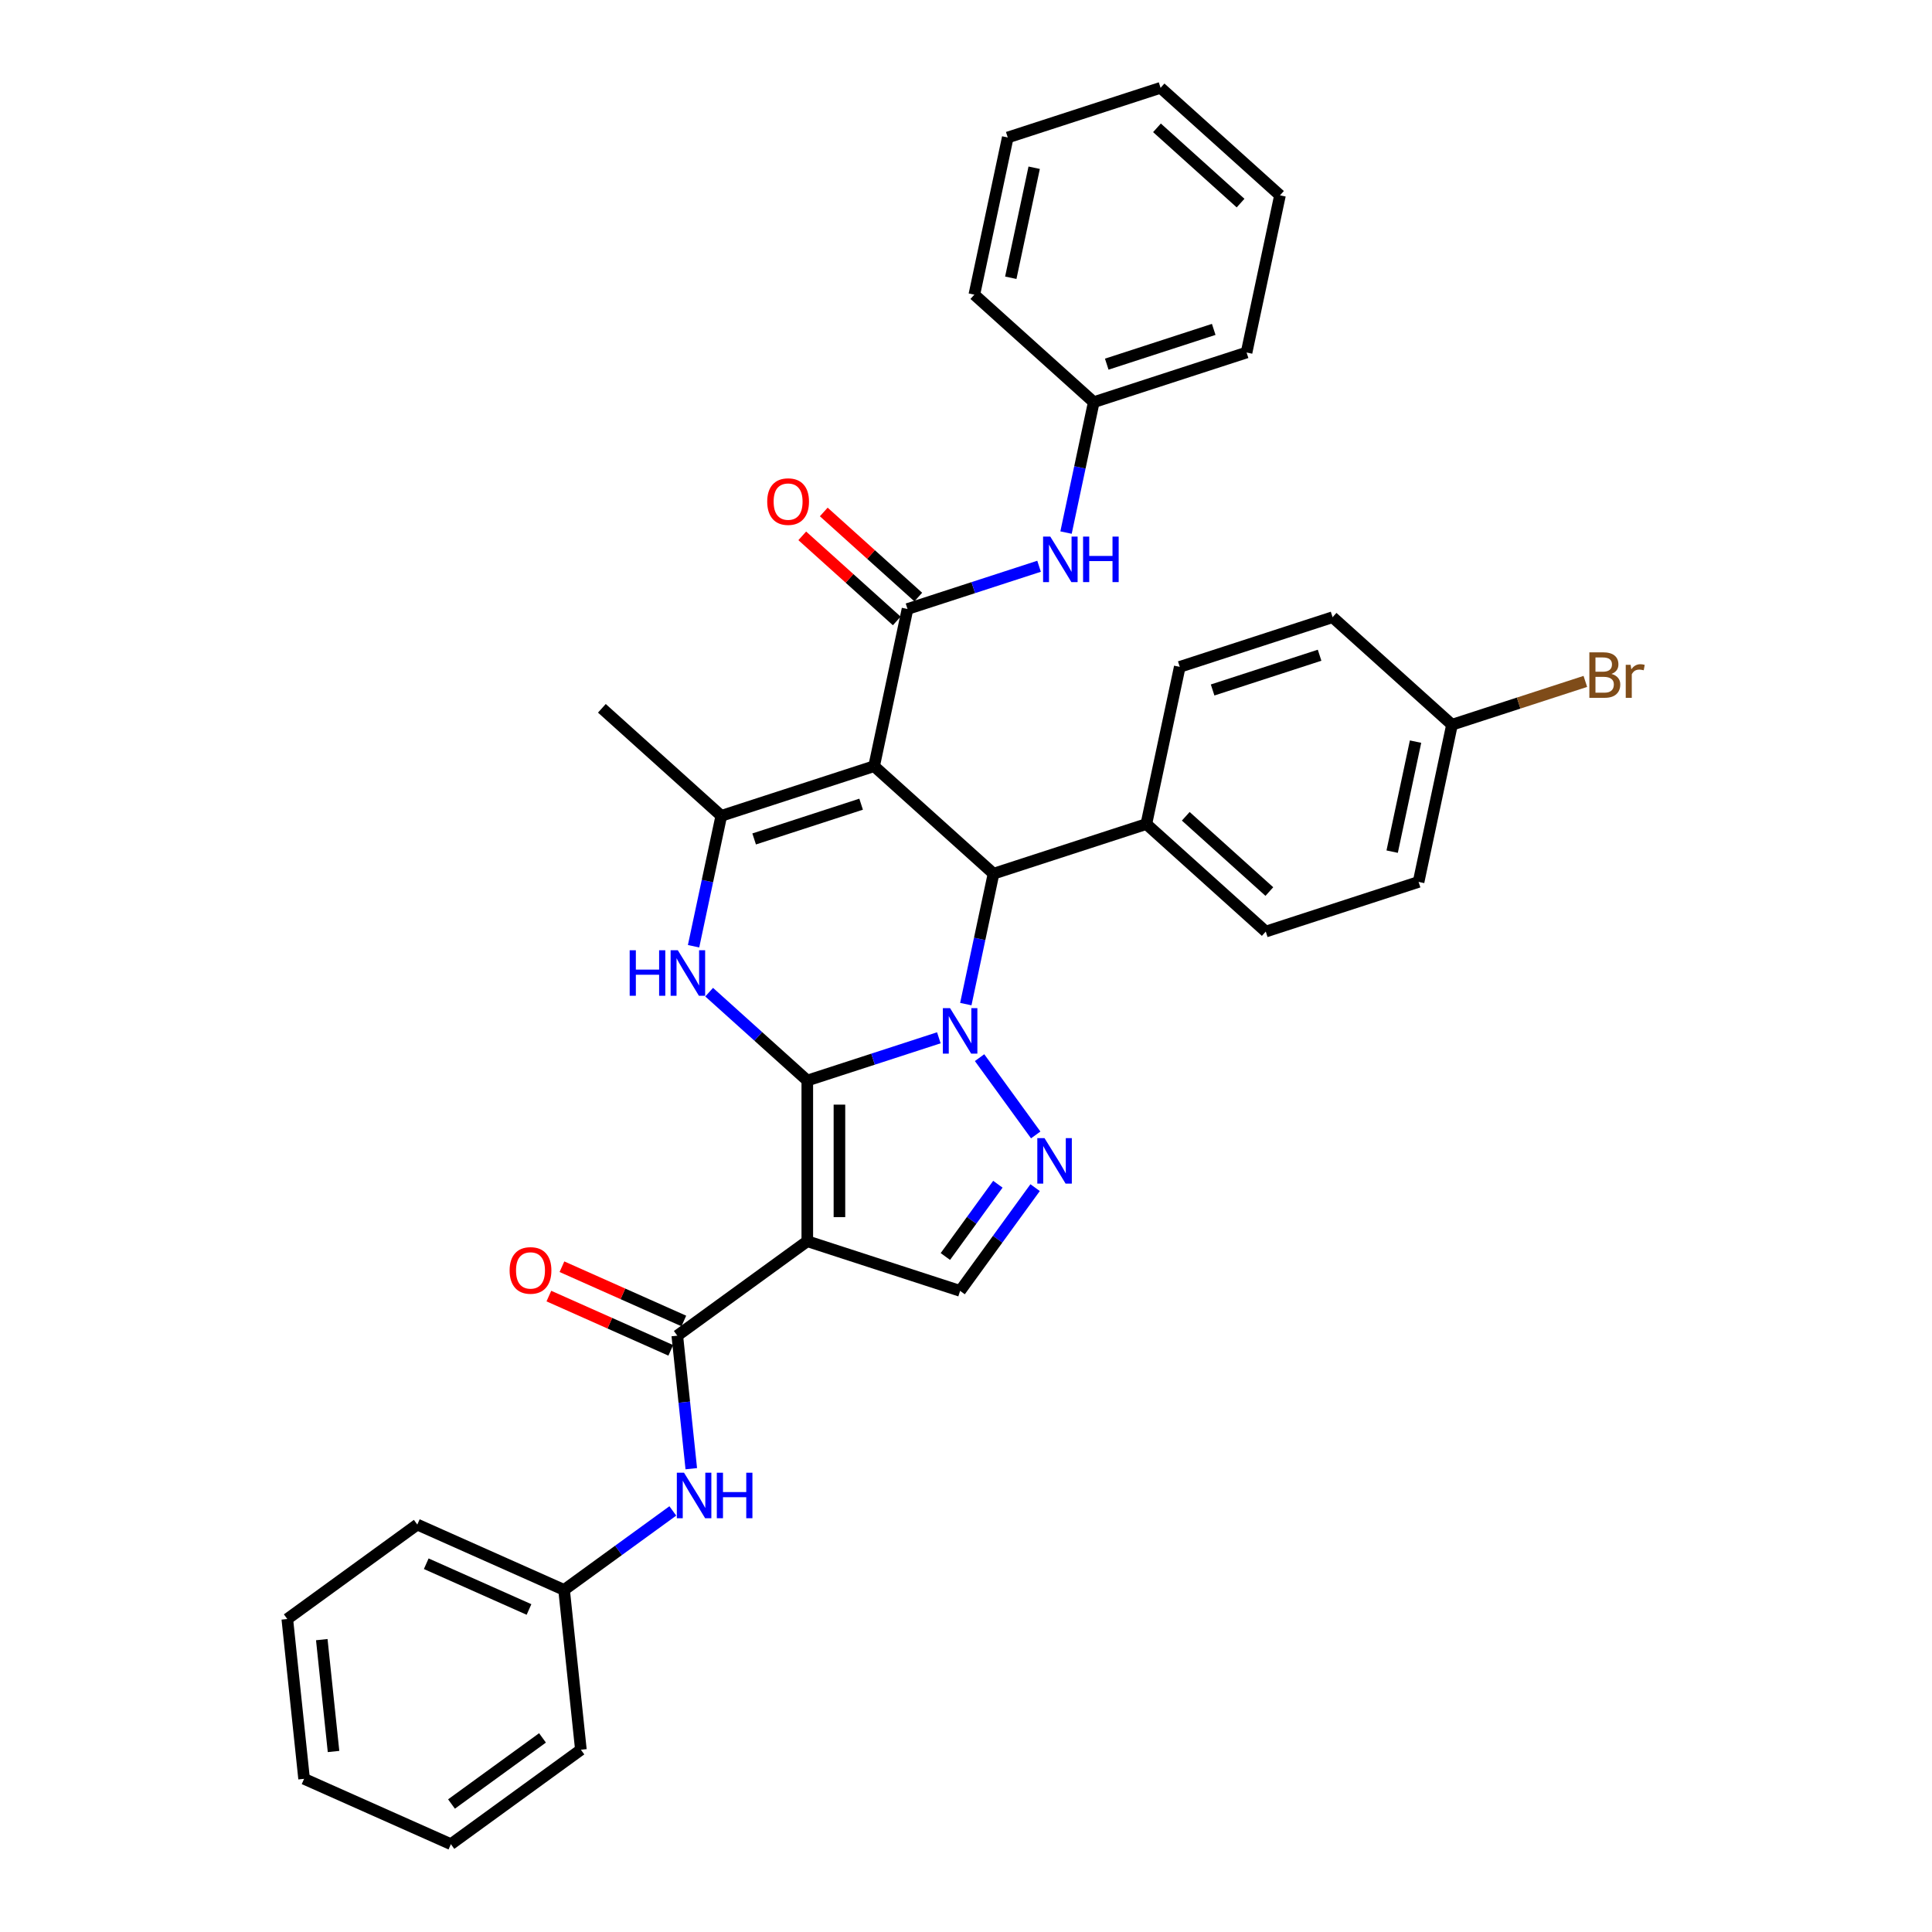 <?xml version='1.0' encoding='iso-8859-1'?>
<svg version='1.1' baseProfile='full'
              xmlns='http://www.w3.org/2000/svg'
                      xmlns:rdkit='http://www.rdkit.org/xml'
                      xmlns:xlink='http://www.w3.org/1999/xlink'
                  xml:space='preserve'
width='1000px' height='1000px' viewBox='0 0 1000 1000'>
<!-- END OF HEADER -->
<rect style='opacity:1.0;fill:#FFFFFF;stroke:none' width='1000' height='1000' x='0' y='0'> </rect>
<path class='bond-0' d='M 417.854,559.281 L 451.899,548.219' style='fill:none;fill-rule:evenodd;stroke:#000000;stroke-width:6px;stroke-linecap:butt;stroke-linejoin:miter;stroke-opacity:1' />
<path class='bond-0' d='M 451.899,548.219 L 485.943,537.157' style='fill:none;fill-rule:evenodd;stroke:#0000FF;stroke-width:6px;stroke-linecap:butt;stroke-linejoin:miter;stroke-opacity:1' />
<path class='bond-1' d='M 417.854,559.281 L 417.854,642.452' style='fill:none;fill-rule:evenodd;stroke:#000000;stroke-width:6px;stroke-linecap:butt;stroke-linejoin:miter;stroke-opacity:1' />
<path class='bond-1' d='M 434.489,571.756 L 434.489,629.977' style='fill:none;fill-rule:evenodd;stroke:#000000;stroke-width:6px;stroke-linecap:butt;stroke-linejoin:miter;stroke-opacity:1' />
<path class='bond-3' d='M 417.854,559.281 L 392.456,536.412' style='fill:none;fill-rule:evenodd;stroke:#000000;stroke-width:6px;stroke-linecap:butt;stroke-linejoin:miter;stroke-opacity:1' />
<path class='bond-3' d='M 392.456,536.412 L 367.058,513.543' style='fill:none;fill-rule:evenodd;stroke:#0000FF;stroke-width:6px;stroke-linecap:butt;stroke-linejoin:miter;stroke-opacity:1' />
<path class='bond-4' d='M 507.023,547.436 L 536.086,587.438' style='fill:none;fill-rule:evenodd;stroke:#0000FF;stroke-width:6px;stroke-linecap:butt;stroke-linejoin:miter;stroke-opacity:1' />
<path class='bond-5' d='M 499.901,519.723 L 507.074,485.974' style='fill:none;fill-rule:evenodd;stroke:#0000FF;stroke-width:6px;stroke-linecap:butt;stroke-linejoin:miter;stroke-opacity:1' />
<path class='bond-5' d='M 507.074,485.974 L 514.248,452.225' style='fill:none;fill-rule:evenodd;stroke:#000000;stroke-width:6px;stroke-linecap:butt;stroke-linejoin:miter;stroke-opacity:1' />
<path class='bond-8' d='M 417.854,642.452 L 350.567,691.339' style='fill:none;fill-rule:evenodd;stroke:#000000;stroke-width:6px;stroke-linecap:butt;stroke-linejoin:miter;stroke-opacity:1' />
<path class='bond-9' d='M 417.854,642.452 L 496.955,668.154' style='fill:none;fill-rule:evenodd;stroke:#000000;stroke-width:6px;stroke-linecap:butt;stroke-linejoin:miter;stroke-opacity:1' />
<path class='bond-2' d='M 452.439,396.572 L 373.338,422.274' style='fill:none;fill-rule:evenodd;stroke:#000000;stroke-width:6px;stroke-linecap:butt;stroke-linejoin:miter;stroke-opacity:1' />
<path class='bond-2' d='M 445.714,416.248 L 390.344,434.239' style='fill:none;fill-rule:evenodd;stroke:#000000;stroke-width:6px;stroke-linecap:butt;stroke-linejoin:miter;stroke-opacity:1' />
<path class='bond-7' d='M 452.439,396.572 L 469.732,315.218' style='fill:none;fill-rule:evenodd;stroke:#000000;stroke-width:6px;stroke-linecap:butt;stroke-linejoin:miter;stroke-opacity:1' />
<path class='bond-35' d='M 452.439,396.572 L 514.248,452.225' style='fill:none;fill-rule:evenodd;stroke:#000000;stroke-width:6px;stroke-linecap:butt;stroke-linejoin:miter;stroke-opacity:1' />
<path class='bond-6' d='M 358.991,489.772 L 366.165,456.023' style='fill:none;fill-rule:evenodd;stroke:#0000FF;stroke-width:6px;stroke-linecap:butt;stroke-linejoin:miter;stroke-opacity:1' />
<path class='bond-6' d='M 366.165,456.023 L 373.338,422.274' style='fill:none;fill-rule:evenodd;stroke:#000000;stroke-width:6px;stroke-linecap:butt;stroke-linejoin:miter;stroke-opacity:1' />
<path class='bond-34' d='M 535.775,614.723 L 516.365,641.438' style='fill:none;fill-rule:evenodd;stroke:#0000FF;stroke-width:6px;stroke-linecap:butt;stroke-linejoin:miter;stroke-opacity:1' />
<path class='bond-34' d='M 516.365,641.438 L 496.955,668.154' style='fill:none;fill-rule:evenodd;stroke:#000000;stroke-width:6px;stroke-linecap:butt;stroke-linejoin:miter;stroke-opacity:1' />
<path class='bond-34' d='M 516.495,612.96 L 502.908,631.661' style='fill:none;fill-rule:evenodd;stroke:#0000FF;stroke-width:6px;stroke-linecap:butt;stroke-linejoin:miter;stroke-opacity:1' />
<path class='bond-34' d='M 502.908,631.661 L 489.321,650.362' style='fill:none;fill-rule:evenodd;stroke:#000000;stroke-width:6px;stroke-linecap:butt;stroke-linejoin:miter;stroke-opacity:1' />
<path class='bond-12' d='M 514.248,452.225 L 593.349,426.524' style='fill:none;fill-rule:evenodd;stroke:#000000;stroke-width:6px;stroke-linecap:butt;stroke-linejoin:miter;stroke-opacity:1' />
<path class='bond-19' d='M 373.338,422.274 L 311.53,366.621' style='fill:none;fill-rule:evenodd;stroke:#000000;stroke-width:6px;stroke-linecap:butt;stroke-linejoin:miter;stroke-opacity:1' />
<path class='bond-10' d='M 469.732,315.218 L 503.776,304.157' style='fill:none;fill-rule:evenodd;stroke:#000000;stroke-width:6px;stroke-linecap:butt;stroke-linejoin:miter;stroke-opacity:1' />
<path class='bond-10' d='M 503.776,304.157 L 537.82,293.095' style='fill:none;fill-rule:evenodd;stroke:#0000FF;stroke-width:6px;stroke-linecap:butt;stroke-linejoin:miter;stroke-opacity:1' />
<path class='bond-13' d='M 475.297,309.037 L 450.838,287.015' style='fill:none;fill-rule:evenodd;stroke:#000000;stroke-width:6px;stroke-linecap:butt;stroke-linejoin:miter;stroke-opacity:1' />
<path class='bond-13' d='M 450.838,287.015 L 426.38,264.992' style='fill:none;fill-rule:evenodd;stroke:#FF0000;stroke-width:6px;stroke-linecap:butt;stroke-linejoin:miter;stroke-opacity:1' />
<path class='bond-13' d='M 464.166,321.399 L 439.708,299.377' style='fill:none;fill-rule:evenodd;stroke:#000000;stroke-width:6px;stroke-linecap:butt;stroke-linejoin:miter;stroke-opacity:1' />
<path class='bond-13' d='M 439.708,299.377 L 415.249,277.354' style='fill:none;fill-rule:evenodd;stroke:#FF0000;stroke-width:6px;stroke-linecap:butt;stroke-linejoin:miter;stroke-opacity:1' />
<path class='bond-11' d='M 350.567,691.339 L 354.186,725.769' style='fill:none;fill-rule:evenodd;stroke:#000000;stroke-width:6px;stroke-linecap:butt;stroke-linejoin:miter;stroke-opacity:1' />
<path class='bond-11' d='M 354.186,725.769 L 357.805,760.199' style='fill:none;fill-rule:evenodd;stroke:#0000FF;stroke-width:6px;stroke-linecap:butt;stroke-linejoin:miter;stroke-opacity:1' />
<path class='bond-14' d='M 353.95,683.741 L 322.405,669.697' style='fill:none;fill-rule:evenodd;stroke:#000000;stroke-width:6px;stroke-linecap:butt;stroke-linejoin:miter;stroke-opacity:1' />
<path class='bond-14' d='M 322.405,669.697 L 290.861,655.652' style='fill:none;fill-rule:evenodd;stroke:#FF0000;stroke-width:6px;stroke-linecap:butt;stroke-linejoin:miter;stroke-opacity:1' />
<path class='bond-14' d='M 347.184,698.937 L 315.64,684.893' style='fill:none;fill-rule:evenodd;stroke:#000000;stroke-width:6px;stroke-linecap:butt;stroke-linejoin:miter;stroke-opacity:1' />
<path class='bond-14' d='M 315.64,684.893 L 284.095,670.848' style='fill:none;fill-rule:evenodd;stroke:#FF0000;stroke-width:6px;stroke-linecap:butt;stroke-linejoin:miter;stroke-opacity:1' />
<path class='bond-17' d='M 551.778,275.661 L 558.951,241.912' style='fill:none;fill-rule:evenodd;stroke:#0000FF;stroke-width:6px;stroke-linecap:butt;stroke-linejoin:miter;stroke-opacity:1' />
<path class='bond-17' d='M 558.951,241.912 L 566.125,208.163' style='fill:none;fill-rule:evenodd;stroke:#000000;stroke-width:6px;stroke-linecap:butt;stroke-linejoin:miter;stroke-opacity:1' />
<path class='bond-18' d='M 348.249,782.056 L 320.111,802.499' style='fill:none;fill-rule:evenodd;stroke:#0000FF;stroke-width:6px;stroke-linecap:butt;stroke-linejoin:miter;stroke-opacity:1' />
<path class='bond-18' d='M 320.111,802.499 L 291.974,822.942' style='fill:none;fill-rule:evenodd;stroke:#000000;stroke-width:6px;stroke-linecap:butt;stroke-linejoin:miter;stroke-opacity:1' />
<path class='bond-15' d='M 593.349,426.524 L 655.157,482.176' style='fill:none;fill-rule:evenodd;stroke:#000000;stroke-width:6px;stroke-linecap:butt;stroke-linejoin:miter;stroke-opacity:1' />
<path class='bond-15' d='M 613.75,422.51 L 657.016,461.467' style='fill:none;fill-rule:evenodd;stroke:#000000;stroke-width:6px;stroke-linecap:butt;stroke-linejoin:miter;stroke-opacity:1' />
<path class='bond-16' d='M 593.349,426.524 L 610.641,345.17' style='fill:none;fill-rule:evenodd;stroke:#000000;stroke-width:6px;stroke-linecap:butt;stroke-linejoin:miter;stroke-opacity:1' />
<path class='bond-21' d='M 655.157,482.176 L 734.258,456.475' style='fill:none;fill-rule:evenodd;stroke:#000000;stroke-width:6px;stroke-linecap:butt;stroke-linejoin:miter;stroke-opacity:1' />
<path class='bond-22' d='M 610.641,345.17 L 689.742,319.468' style='fill:none;fill-rule:evenodd;stroke:#000000;stroke-width:6px;stroke-linecap:butt;stroke-linejoin:miter;stroke-opacity:1' />
<path class='bond-22' d='M 627.646,357.135 L 683.017,339.144' style='fill:none;fill-rule:evenodd;stroke:#000000;stroke-width:6px;stroke-linecap:butt;stroke-linejoin:miter;stroke-opacity:1' />
<path class='bond-24' d='M 566.125,208.163 L 645.226,182.461' style='fill:none;fill-rule:evenodd;stroke:#000000;stroke-width:6px;stroke-linecap:butt;stroke-linejoin:miter;stroke-opacity:1' />
<path class='bond-24' d='M 572.85,188.487 L 628.22,170.496' style='fill:none;fill-rule:evenodd;stroke:#000000;stroke-width:6px;stroke-linecap:butt;stroke-linejoin:miter;stroke-opacity:1' />
<path class='bond-27' d='M 566.125,208.163 L 504.316,152.51' style='fill:none;fill-rule:evenodd;stroke:#000000;stroke-width:6px;stroke-linecap:butt;stroke-linejoin:miter;stroke-opacity:1' />
<path class='bond-25' d='M 291.974,822.942 L 215.993,789.113' style='fill:none;fill-rule:evenodd;stroke:#000000;stroke-width:6px;stroke-linecap:butt;stroke-linejoin:miter;stroke-opacity:1' />
<path class='bond-25' d='M 273.811,833.064 L 220.624,809.384' style='fill:none;fill-rule:evenodd;stroke:#000000;stroke-width:6px;stroke-linecap:butt;stroke-linejoin:miter;stroke-opacity:1' />
<path class='bond-26' d='M 291.974,822.942 L 300.668,905.658' style='fill:none;fill-rule:evenodd;stroke:#000000;stroke-width:6px;stroke-linecap:butt;stroke-linejoin:miter;stroke-opacity:1' />
<path class='bond-20' d='M 751.55,375.121 L 689.742,319.468' style='fill:none;fill-rule:evenodd;stroke:#000000;stroke-width:6px;stroke-linecap:butt;stroke-linejoin:miter;stroke-opacity:1' />
<path class='bond-23' d='M 751.55,375.121 L 786.061,363.908' style='fill:none;fill-rule:evenodd;stroke:#000000;stroke-width:6px;stroke-linecap:butt;stroke-linejoin:miter;stroke-opacity:1' />
<path class='bond-23' d='M 786.061,363.908 L 820.571,352.695' style='fill:none;fill-rule:evenodd;stroke:#7F4C19;stroke-width:6px;stroke-linecap:butt;stroke-linejoin:miter;stroke-opacity:1' />
<path class='bond-36' d='M 751.55,375.121 L 734.258,456.475' style='fill:none;fill-rule:evenodd;stroke:#000000;stroke-width:6px;stroke-linecap:butt;stroke-linejoin:miter;stroke-opacity:1' />
<path class='bond-36' d='M 732.686,383.865 L 720.581,440.813' style='fill:none;fill-rule:evenodd;stroke:#000000;stroke-width:6px;stroke-linecap:butt;stroke-linejoin:miter;stroke-opacity:1' />
<path class='bond-31' d='M 645.226,182.461 L 662.518,101.107' style='fill:none;fill-rule:evenodd;stroke:#000000;stroke-width:6px;stroke-linecap:butt;stroke-linejoin:miter;stroke-opacity:1' />
<path class='bond-28' d='M 215.993,789.113 L 148.705,838.001' style='fill:none;fill-rule:evenodd;stroke:#000000;stroke-width:6px;stroke-linecap:butt;stroke-linejoin:miter;stroke-opacity:1' />
<path class='bond-29' d='M 300.668,905.658 L 233.38,954.545' style='fill:none;fill-rule:evenodd;stroke:#000000;stroke-width:6px;stroke-linecap:butt;stroke-linejoin:miter;stroke-opacity:1' />
<path class='bond-29' d='M 280.797,899.534 L 233.696,933.755' style='fill:none;fill-rule:evenodd;stroke:#000000;stroke-width:6px;stroke-linecap:butt;stroke-linejoin:miter;stroke-opacity:1' />
<path class='bond-30' d='M 504.316,152.51 L 521.609,71.156' style='fill:none;fill-rule:evenodd;stroke:#000000;stroke-width:6px;stroke-linecap:butt;stroke-linejoin:miter;stroke-opacity:1' />
<path class='bond-30' d='M 523.181,143.765 L 535.286,86.818' style='fill:none;fill-rule:evenodd;stroke:#000000;stroke-width:6px;stroke-linecap:butt;stroke-linejoin:miter;stroke-opacity:1' />
<path class='bond-37' d='M 148.705,838.001 L 157.399,920.717' style='fill:none;fill-rule:evenodd;stroke:#000000;stroke-width:6px;stroke-linecap:butt;stroke-linejoin:miter;stroke-opacity:1' />
<path class='bond-37' d='M 166.553,848.669 L 172.638,906.57' style='fill:none;fill-rule:evenodd;stroke:#000000;stroke-width:6px;stroke-linecap:butt;stroke-linejoin:miter;stroke-opacity:1' />
<path class='bond-32' d='M 233.38,954.545 L 157.399,920.717' style='fill:none;fill-rule:evenodd;stroke:#000000;stroke-width:6px;stroke-linecap:butt;stroke-linejoin:miter;stroke-opacity:1' />
<path class='bond-33' d='M 521.609,71.156 L 600.709,45.455' style='fill:none;fill-rule:evenodd;stroke:#000000;stroke-width:6px;stroke-linecap:butt;stroke-linejoin:miter;stroke-opacity:1' />
<path class='bond-38' d='M 662.518,101.107 L 600.709,45.455' style='fill:none;fill-rule:evenodd;stroke:#000000;stroke-width:6px;stroke-linecap:butt;stroke-linejoin:miter;stroke-opacity:1' />
<path class='bond-38' d='M 642.116,105.121 L 598.85,66.164' style='fill:none;fill-rule:evenodd;stroke:#000000;stroke-width:6px;stroke-linecap:butt;stroke-linejoin:miter;stroke-opacity:1' />
<path  class='atom-1' d='M 491.749 521.802
L 499.467 534.278
Q 500.232 535.509, 501.463 537.738
Q 502.694 539.967, 502.761 540.1
L 502.761 521.802
L 505.888 521.802
L 505.888 545.356
L 502.661 545.356
L 494.377 531.716
Q 493.412 530.119, 492.381 528.29
Q 491.383 526.46, 491.083 525.894
L 491.083 545.356
L 488.023 545.356
L 488.023 521.802
L 491.749 521.802
' fill='#0000FF'/>
<path  class='atom-4' d='M 325.921 491.851
L 329.115 491.851
L 329.115 501.865
L 341.158 501.865
L 341.158 491.851
L 344.352 491.851
L 344.352 515.405
L 341.158 515.405
L 341.158 504.526
L 329.115 504.526
L 329.115 515.405
L 325.921 515.405
L 325.921 491.851
' fill='#0000FF'/>
<path  class='atom-4' d='M 350.839 491.851
L 358.558 504.327
Q 359.323 505.558, 360.554 507.787
Q 361.785 510.016, 361.851 510.149
L 361.851 491.851
L 364.979 491.851
L 364.979 515.405
L 361.751 515.405
L 353.468 501.765
Q 352.503 500.168, 351.471 498.338
Q 350.473 496.509, 350.174 495.943
L 350.174 515.405
L 347.113 515.405
L 347.113 491.851
L 350.839 491.851
' fill='#0000FF'/>
<path  class='atom-5' d='M 540.636 589.089
L 548.354 601.565
Q 549.119 602.796, 550.35 605.025
Q 551.581 607.254, 551.648 607.387
L 551.648 589.089
L 554.775 589.089
L 554.775 612.644
L 551.548 612.644
L 543.264 599.003
Q 542.299 597.407, 541.268 595.577
Q 540.27 593.747, 539.971 593.181
L 539.971 612.644
L 536.91 612.644
L 536.91 589.089
L 540.636 589.089
' fill='#0000FF'/>
<path  class='atom-11' d='M 543.626 277.74
L 551.344 290.216
Q 552.109 291.446, 553.34 293.675
Q 554.571 295.904, 554.638 296.038
L 554.638 277.74
L 557.765 277.74
L 557.765 301.294
L 554.538 301.294
L 546.254 287.654
Q 545.289 286.057, 544.258 284.227
Q 543.26 282.397, 542.961 281.832
L 542.961 301.294
L 539.9 301.294
L 539.9 277.74
L 543.626 277.74
' fill='#0000FF'/>
<path  class='atom-11' d='M 560.593 277.74
L 563.787 277.74
L 563.787 287.754
L 575.83 287.754
L 575.83 277.74
L 579.024 277.74
L 579.024 301.294
L 575.83 301.294
L 575.83 290.415
L 563.787 290.415
L 563.787 301.294
L 560.593 301.294
L 560.593 277.74
' fill='#0000FF'/>
<path  class='atom-12' d='M 354.054 762.278
L 361.773 774.754
Q 362.538 775.985, 363.769 778.214
Q 365 780.443, 365.066 780.576
L 365.066 762.278
L 368.194 762.278
L 368.194 785.832
L 364.967 785.832
L 356.683 772.192
Q 355.718 770.595, 354.687 768.766
Q 353.689 766.936, 353.389 766.37
L 353.389 785.832
L 350.328 785.832
L 350.328 762.278
L 354.054 762.278
' fill='#0000FF'/>
<path  class='atom-12' d='M 371.021 762.278
L 374.215 762.278
L 374.215 772.292
L 386.259 772.292
L 386.259 762.278
L 389.452 762.278
L 389.452 785.832
L 386.259 785.832
L 386.259 774.954
L 374.215 774.954
L 374.215 785.832
L 371.021 785.832
L 371.021 762.278
' fill='#0000FF'/>
<path  class='atom-14' d='M 397.111 259.632
Q 397.111 253.977, 399.905 250.816
Q 402.7 247.655, 407.923 247.655
Q 413.146 247.655, 415.941 250.816
Q 418.735 253.977, 418.735 259.632
Q 418.735 265.354, 415.907 268.615
Q 413.08 271.842, 407.923 271.842
Q 402.733 271.842, 399.905 268.615
Q 397.111 265.388, 397.111 259.632
M 407.923 269.18
Q 411.516 269.18, 413.446 266.785
Q 415.408 264.356, 415.408 259.632
Q 415.408 255.008, 413.446 252.679
Q 411.516 250.317, 407.923 250.317
Q 404.33 250.317, 402.367 252.646
Q 400.438 254.975, 400.438 259.632
Q 400.438 264.39, 402.367 266.785
Q 404.33 269.18, 407.923 269.18
' fill='#FF0000'/>
<path  class='atom-15' d='M 263.774 657.577
Q 263.774 651.921, 266.568 648.761
Q 269.363 645.6, 274.586 645.6
Q 279.809 645.6, 282.604 648.761
Q 285.398 651.921, 285.398 657.577
Q 285.398 663.299, 282.571 666.559
Q 279.743 669.787, 274.586 669.787
Q 269.396 669.787, 266.568 666.559
Q 263.774 663.332, 263.774 657.577
M 274.586 667.125
Q 278.179 667.125, 280.109 664.73
Q 282.072 662.301, 282.072 657.577
Q 282.072 652.953, 280.109 650.624
Q 278.179 648.262, 274.586 648.262
Q 270.993 648.262, 269.03 650.591
Q 267.101 652.919, 267.101 657.577
Q 267.101 662.334, 269.03 664.73
Q 270.993 667.125, 274.586 667.125
' fill='#FF0000'/>
<path  class='atom-24' d='M 834.095 348.821
Q 836.357 349.453, 837.488 350.85
Q 838.652 352.214, 838.652 354.243
Q 838.652 357.504, 836.557 359.367
Q 834.494 361.196, 830.568 361.196
L 822.65 361.196
L 822.65 337.642
L 829.603 337.642
Q 833.629 337.642, 835.658 339.272
Q 837.688 340.903, 837.688 343.897
Q 837.688 347.457, 834.095 348.821
M 825.811 340.304
L 825.811 347.689
L 829.603 347.689
Q 831.932 347.689, 833.13 346.758
Q 834.361 345.793, 834.361 343.897
Q 834.361 340.304, 829.603 340.304
L 825.811 340.304
M 830.568 358.535
Q 832.864 358.535, 834.095 357.437
Q 835.326 356.339, 835.326 354.243
Q 835.326 352.314, 833.962 351.349
Q 832.631 350.351, 830.069 350.351
L 825.811 350.351
L 825.811 358.535
L 830.568 358.535
' fill='#7F4C19'/>
<path  class='atom-24' d='M 844.009 344.096
L 844.375 346.458
Q 846.171 343.797, 849.099 343.797
Q 850.03 343.797, 851.295 344.13
L 850.796 346.924
Q 849.365 346.592, 848.567 346.592
Q 847.169 346.592, 846.238 347.157
Q 845.339 347.689, 844.608 348.987
L 844.608 361.196
L 841.48 361.196
L 841.48 344.096
L 844.009 344.096
' fill='#7F4C19'/>
</svg>
